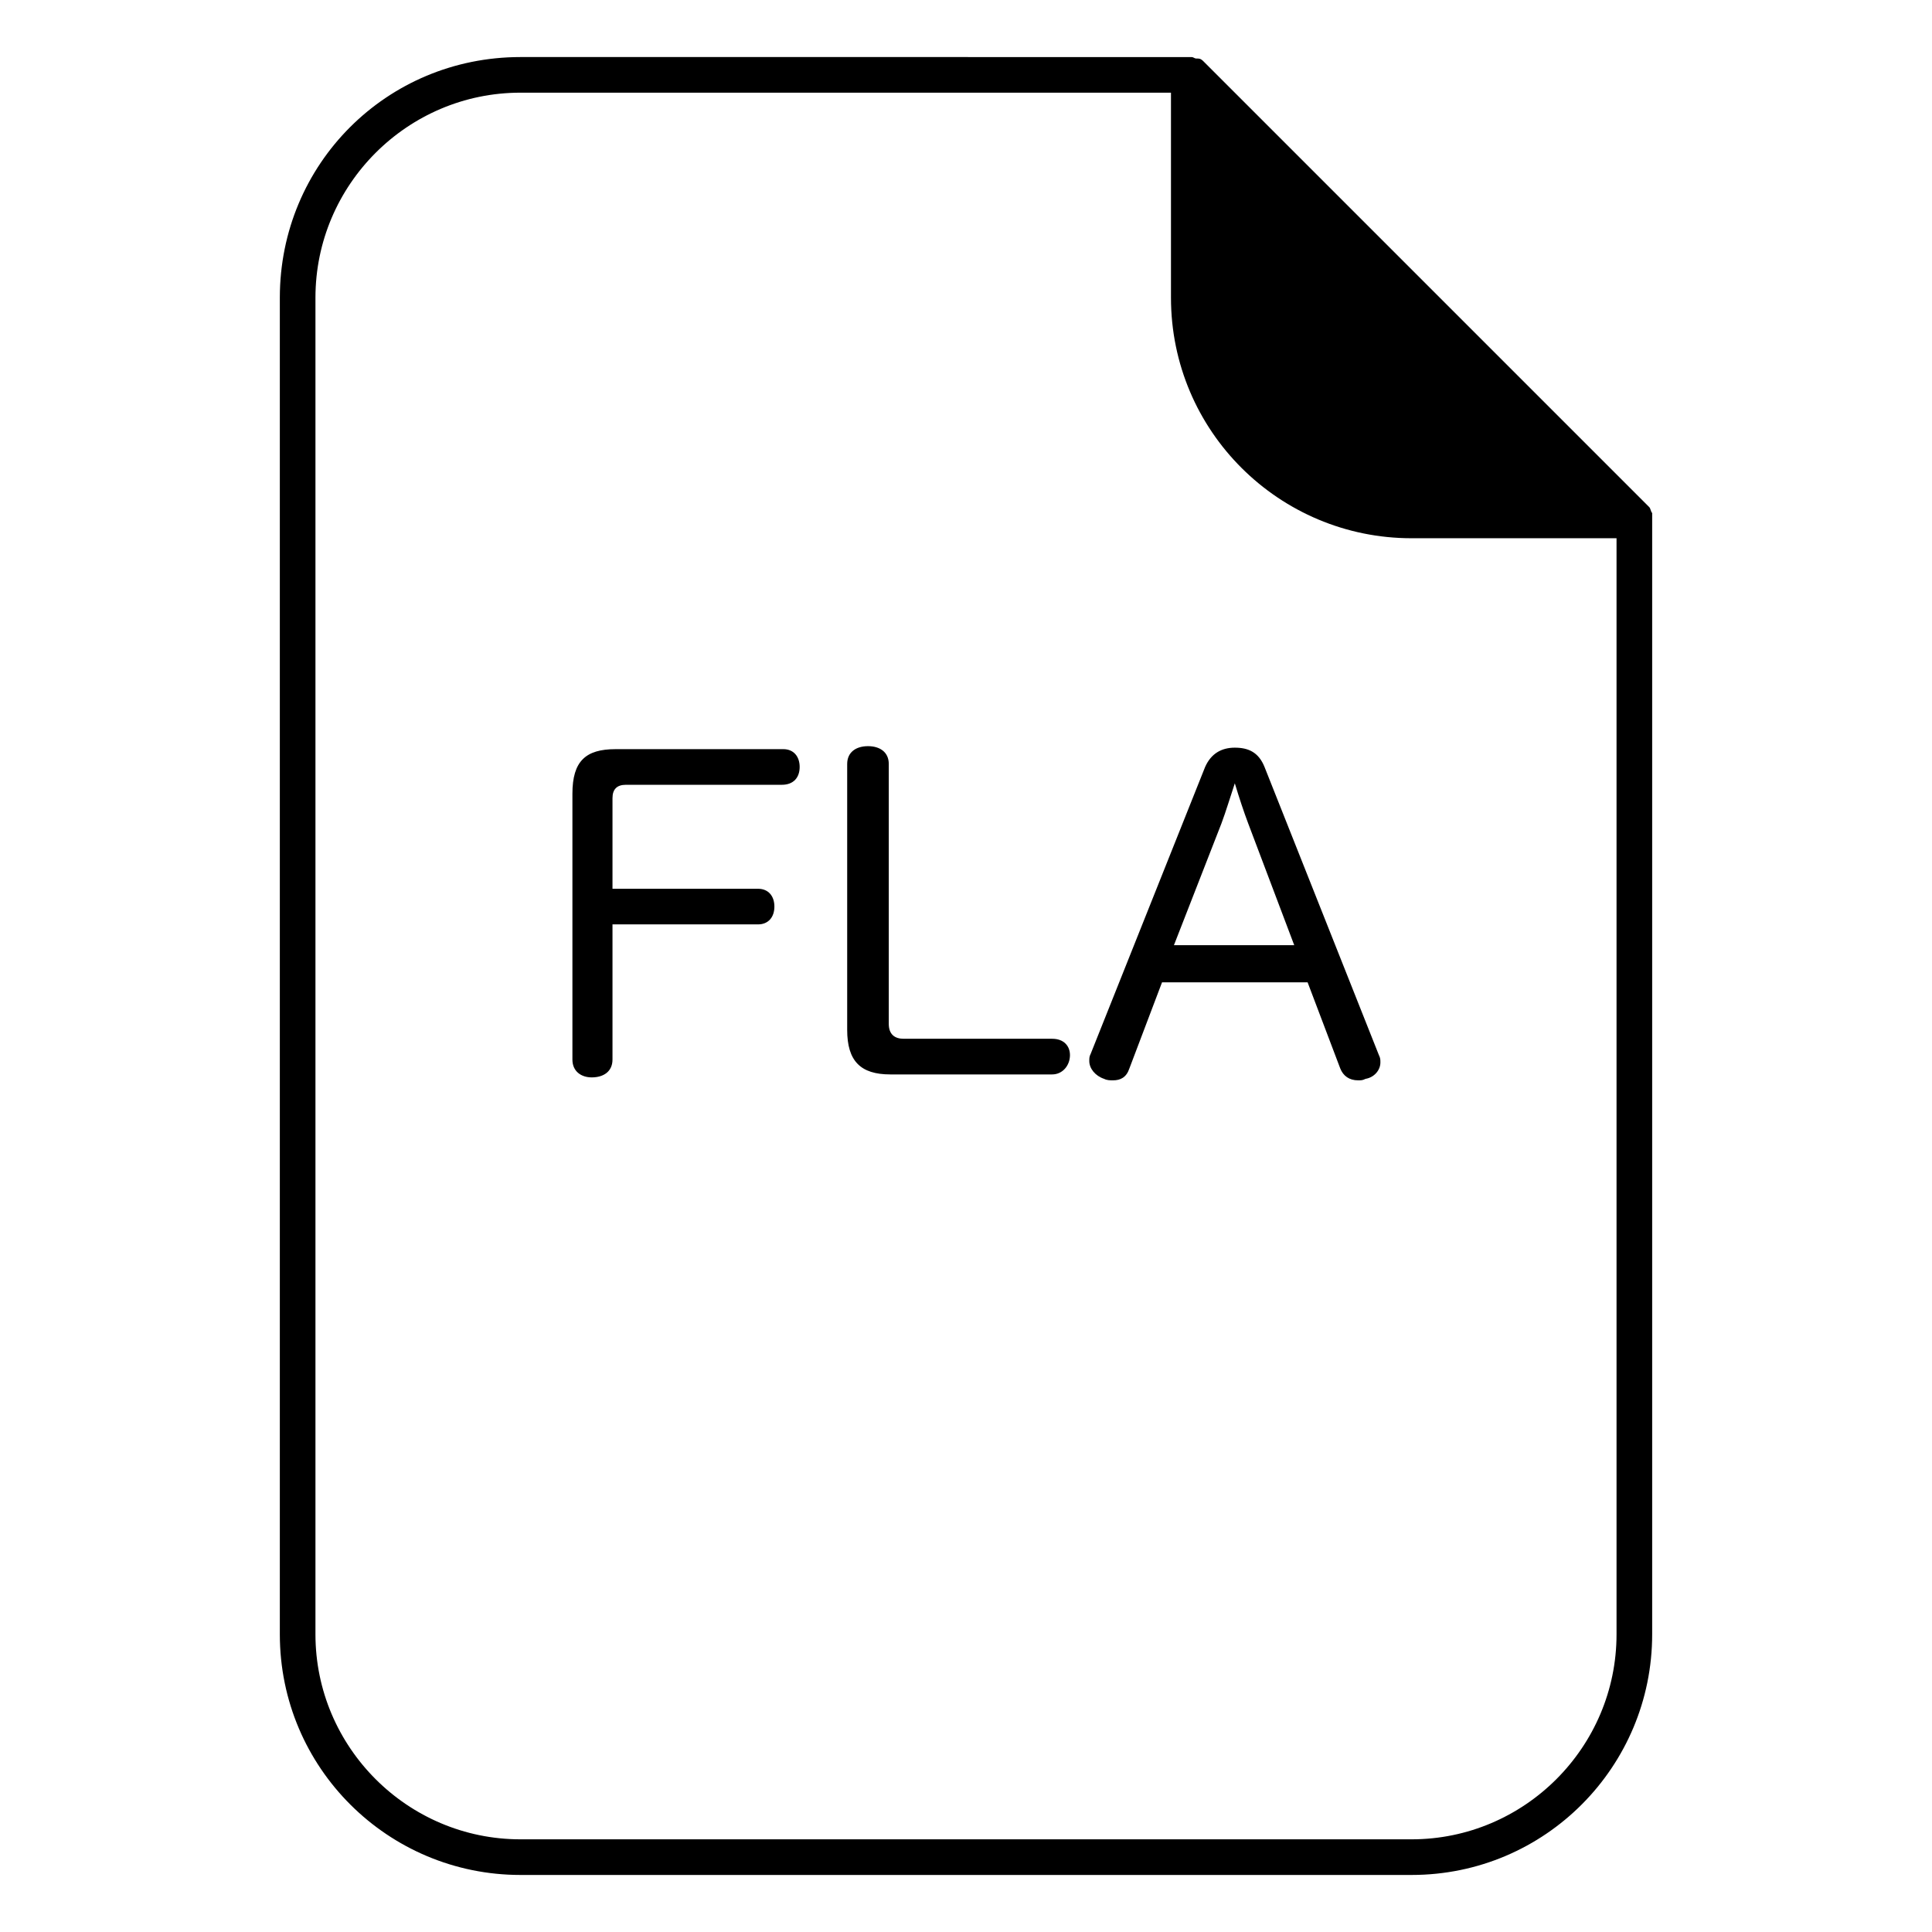 <?xml version="1.0" encoding="UTF-8"?>
<!-- The Best Svg Icon site in the world: iconSvg.co, Visit us! https://iconsvg.co -->
<svg fill="#000000" width="800px" height="800px" version="1.1" viewBox="144 144 512 512" xmlns="http://www.w3.org/2000/svg">
 <path d="m281.92 159.12c-35.426 0-63.762 28.336-63.762 63.762v354.24c0 35.426 28.73 63.762 63.762 63.762h236.16c35.426 0 63.762-28.73 63.762-63.762v-297.17c-0.395-0.395-0.391-1.18-0.785-1.574l-118.08-118.08c-0.395-0.395-0.789-0.785-1.578-0.785h-0.391c-0.395 0-0.793-0.391-1.184-0.391zm0 9.441h172.4v54.32c0 35.422 28.727 63.758 63.758 63.758h54.32v290.48c0 29.914-24.406 54.32-54.32 54.32h-236.16c-29.914 0-54.32-24.406-54.32-54.32v-354.24c0-29.914 24.406-54.32 54.32-54.32zm92.105 173.18c-3.148 0-5.512 1.578-5.512 4.727v70.457c0 8.266 3.543 11.809 11.414 11.809h42.906c2.754 0 4.719-2.363 4.719-5.121 0-2.359-1.57-4.328-4.719-4.328h-39.363c-2.359 0-3.934-1.18-3.934-3.934v-68.883c0-3.148-2.363-4.727-5.512-4.727zm97.215 0.398c-3.543 0-6.297 1.57-7.871 5.113l-30.305 75.969c-0.395 0.785-0.391 1.18-0.391 1.969 0 1.969 1.574 3.934 3.934 4.719 0.789 0.395 1.574 0.391 2.359 0.391 1.969 0 3.543-0.781 4.328-3.141l8.656-22.832h38.578l8.656 22.832c0.785 1.965 2.367 3.141 4.727 3.141 0.789 0 1.18 0.004 1.969-0.391 2.363-0.395 3.938-2.359 3.938-4.328 0-0.785 0-1.18-0.395-1.969l-30.312-76.359c-1.574-3.934-4.328-5.113-7.871-5.113zm-164.13 0.395c-7.871 0-11.414 3.148-11.414 11.809v70.453c0 3.152 2.363 4.723 5.117 4.723 3.152 0 5.504-1.57 5.504-4.723v-35.824h38.578c2.754 0 4.328-1.965 4.328-4.719s-1.574-4.719-4.328-4.719h-38.578v-24.016c0-2.363 1.184-3.539 3.547-3.539h41.328c3.148 0 4.727-1.973 4.727-4.727s-1.582-4.719-4.336-4.719zm164.13 9.047c1.18 3.938 2.363 7.484 3.543 10.633l12.203 32.273h-31.883l12.594-32.273c1.18-3.148 2.363-7.09 3.543-10.633z"/>
</svg>